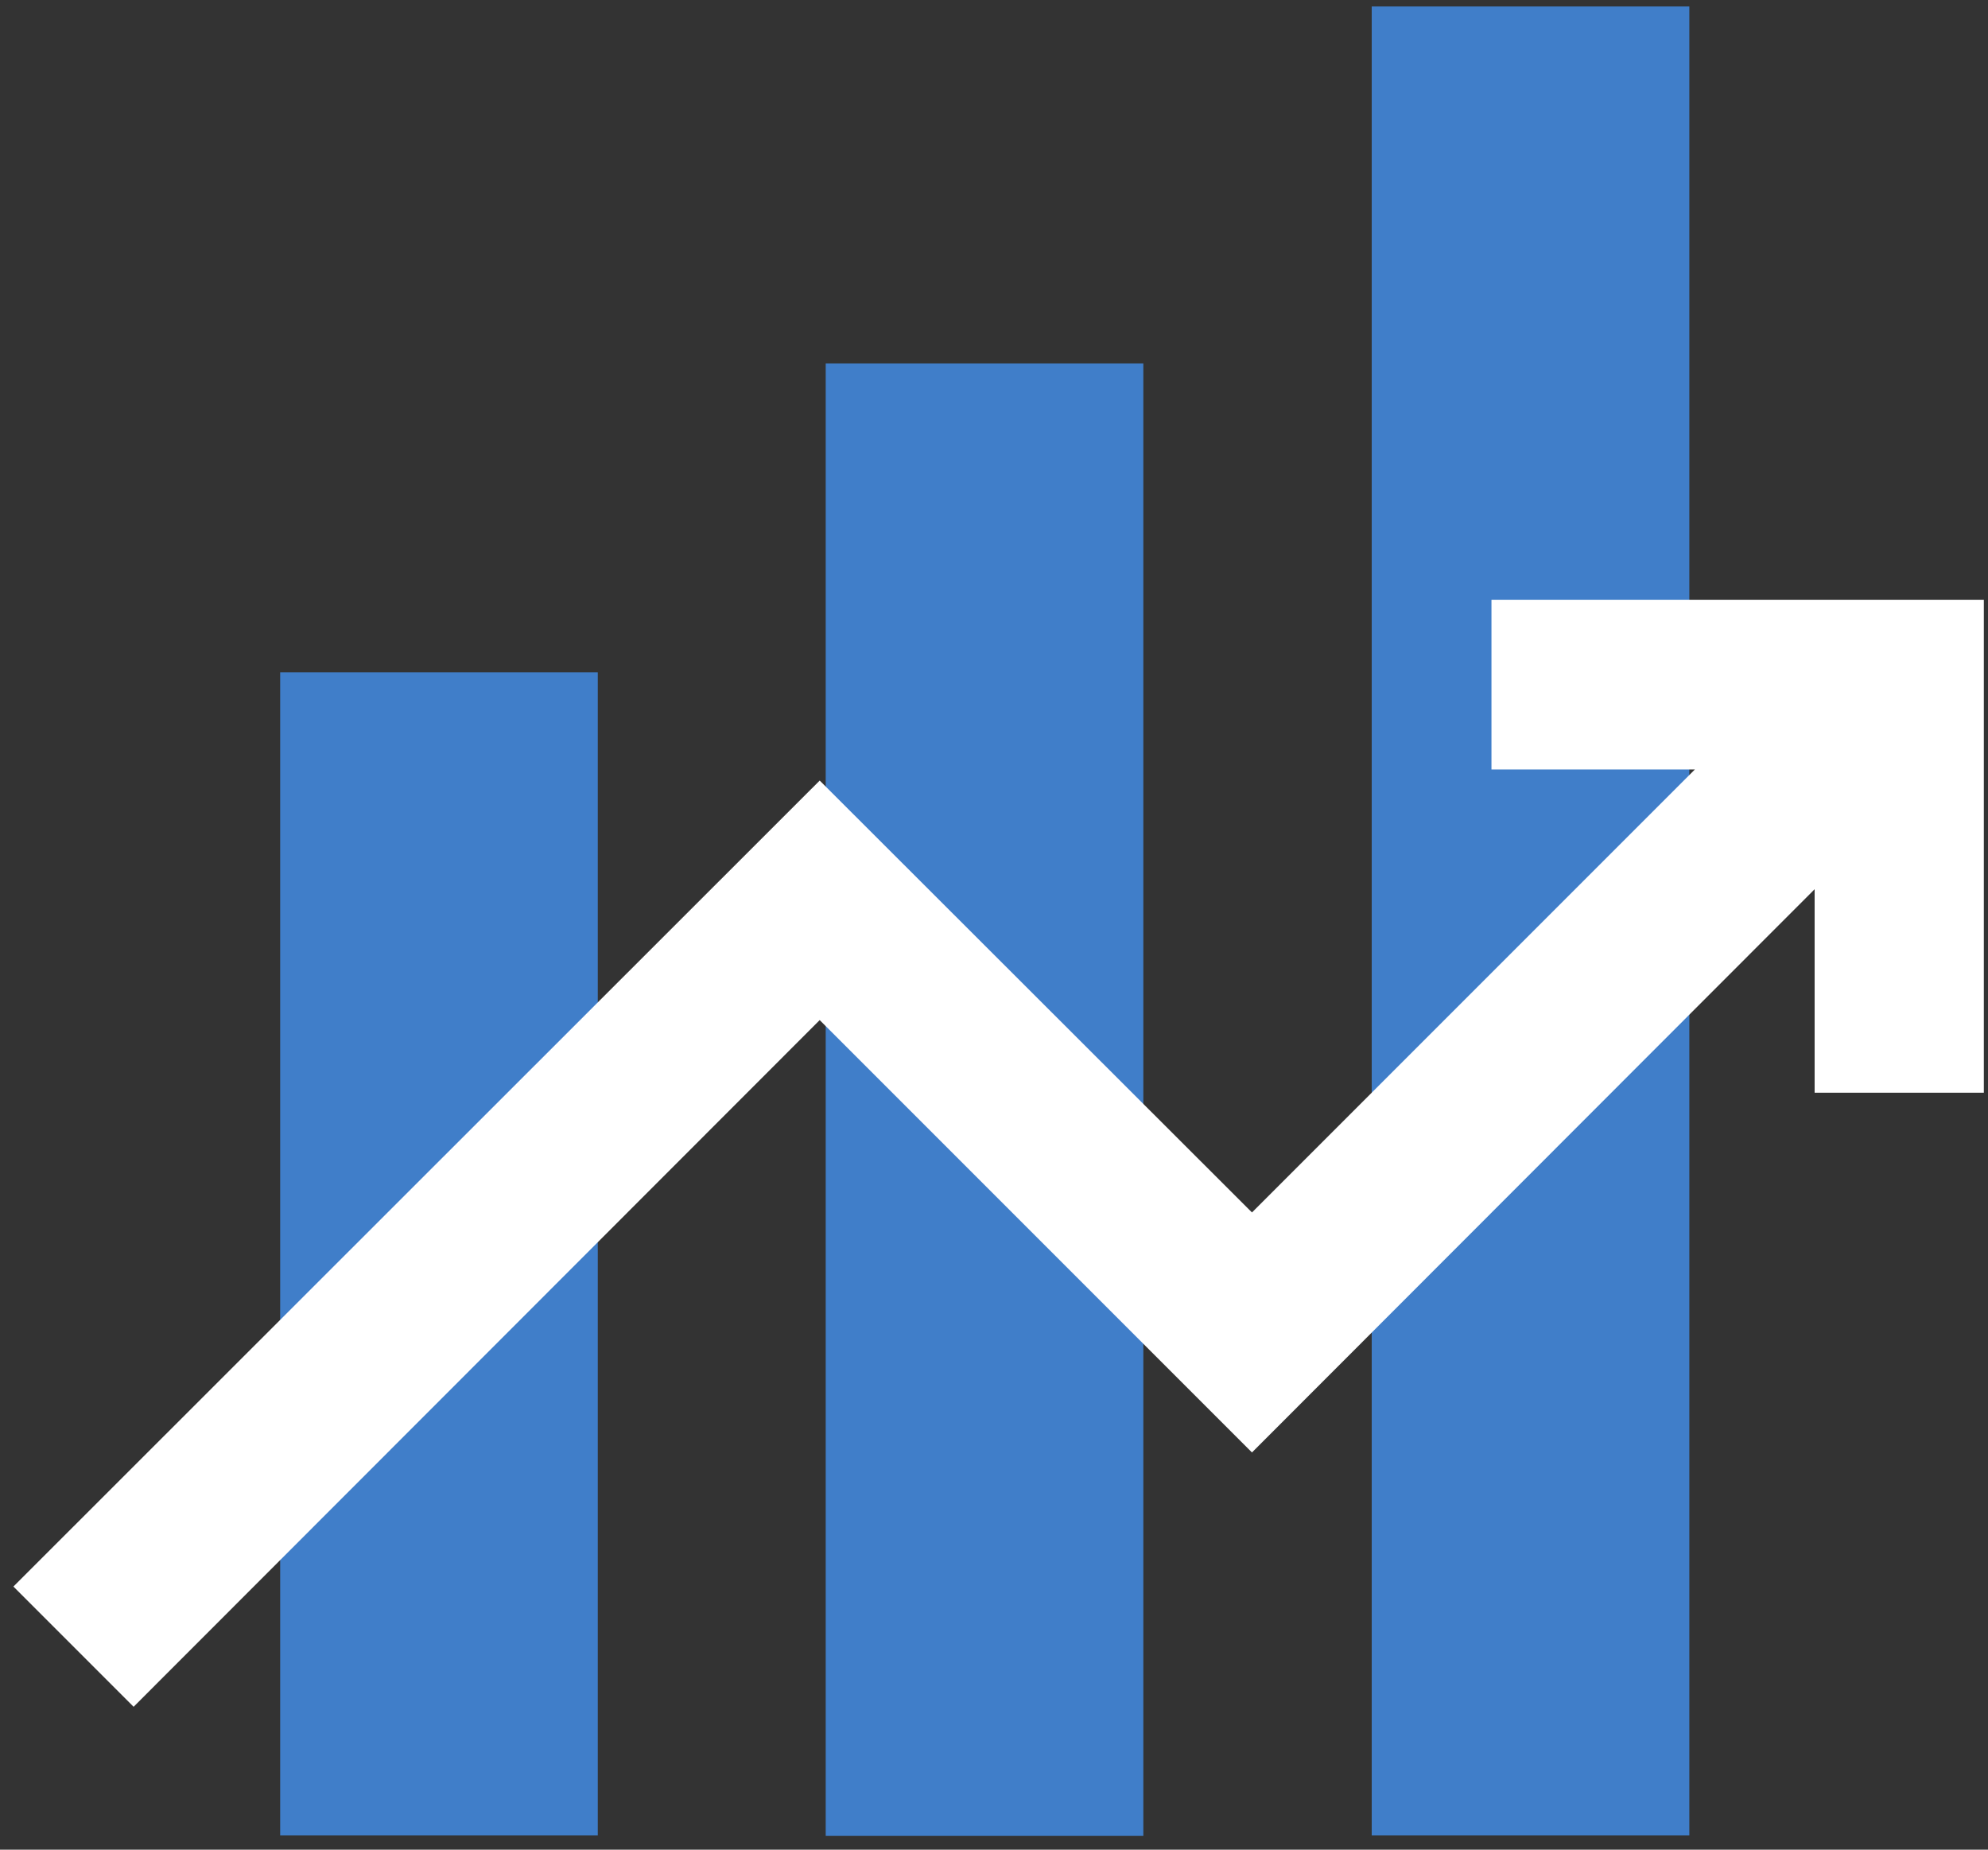 <svg xmlns="http://www.w3.org/2000/svg" width="86" height="80" viewBox="0 0 86 80"><rect x="0" y="0" width="86" height="80" fill="#333333" stroke="none"/><g fill="none"><rect width="13.74" height="50.3" x="12.12" y="29.08" fill="#407EC9"></rect><rect width="13.74" height="63.68" x="35.72" y="15.72" fill="#407EC9"></rect><rect width="13.74" height="79.1" x="59.34" y=".28" fill="#407EC9"></rect><polygon fill="#FFF" points="64.52 25.94 64.52 33.28 73.32 33.28 54.16 52.44 35.46 33.76 .58 68.62 5.78 73.82 35.46 44.12 54.16 62.82 78.5 38.46 78.5 47.26 85.82 47.26 85.82 25.94"></polygon></g></svg>